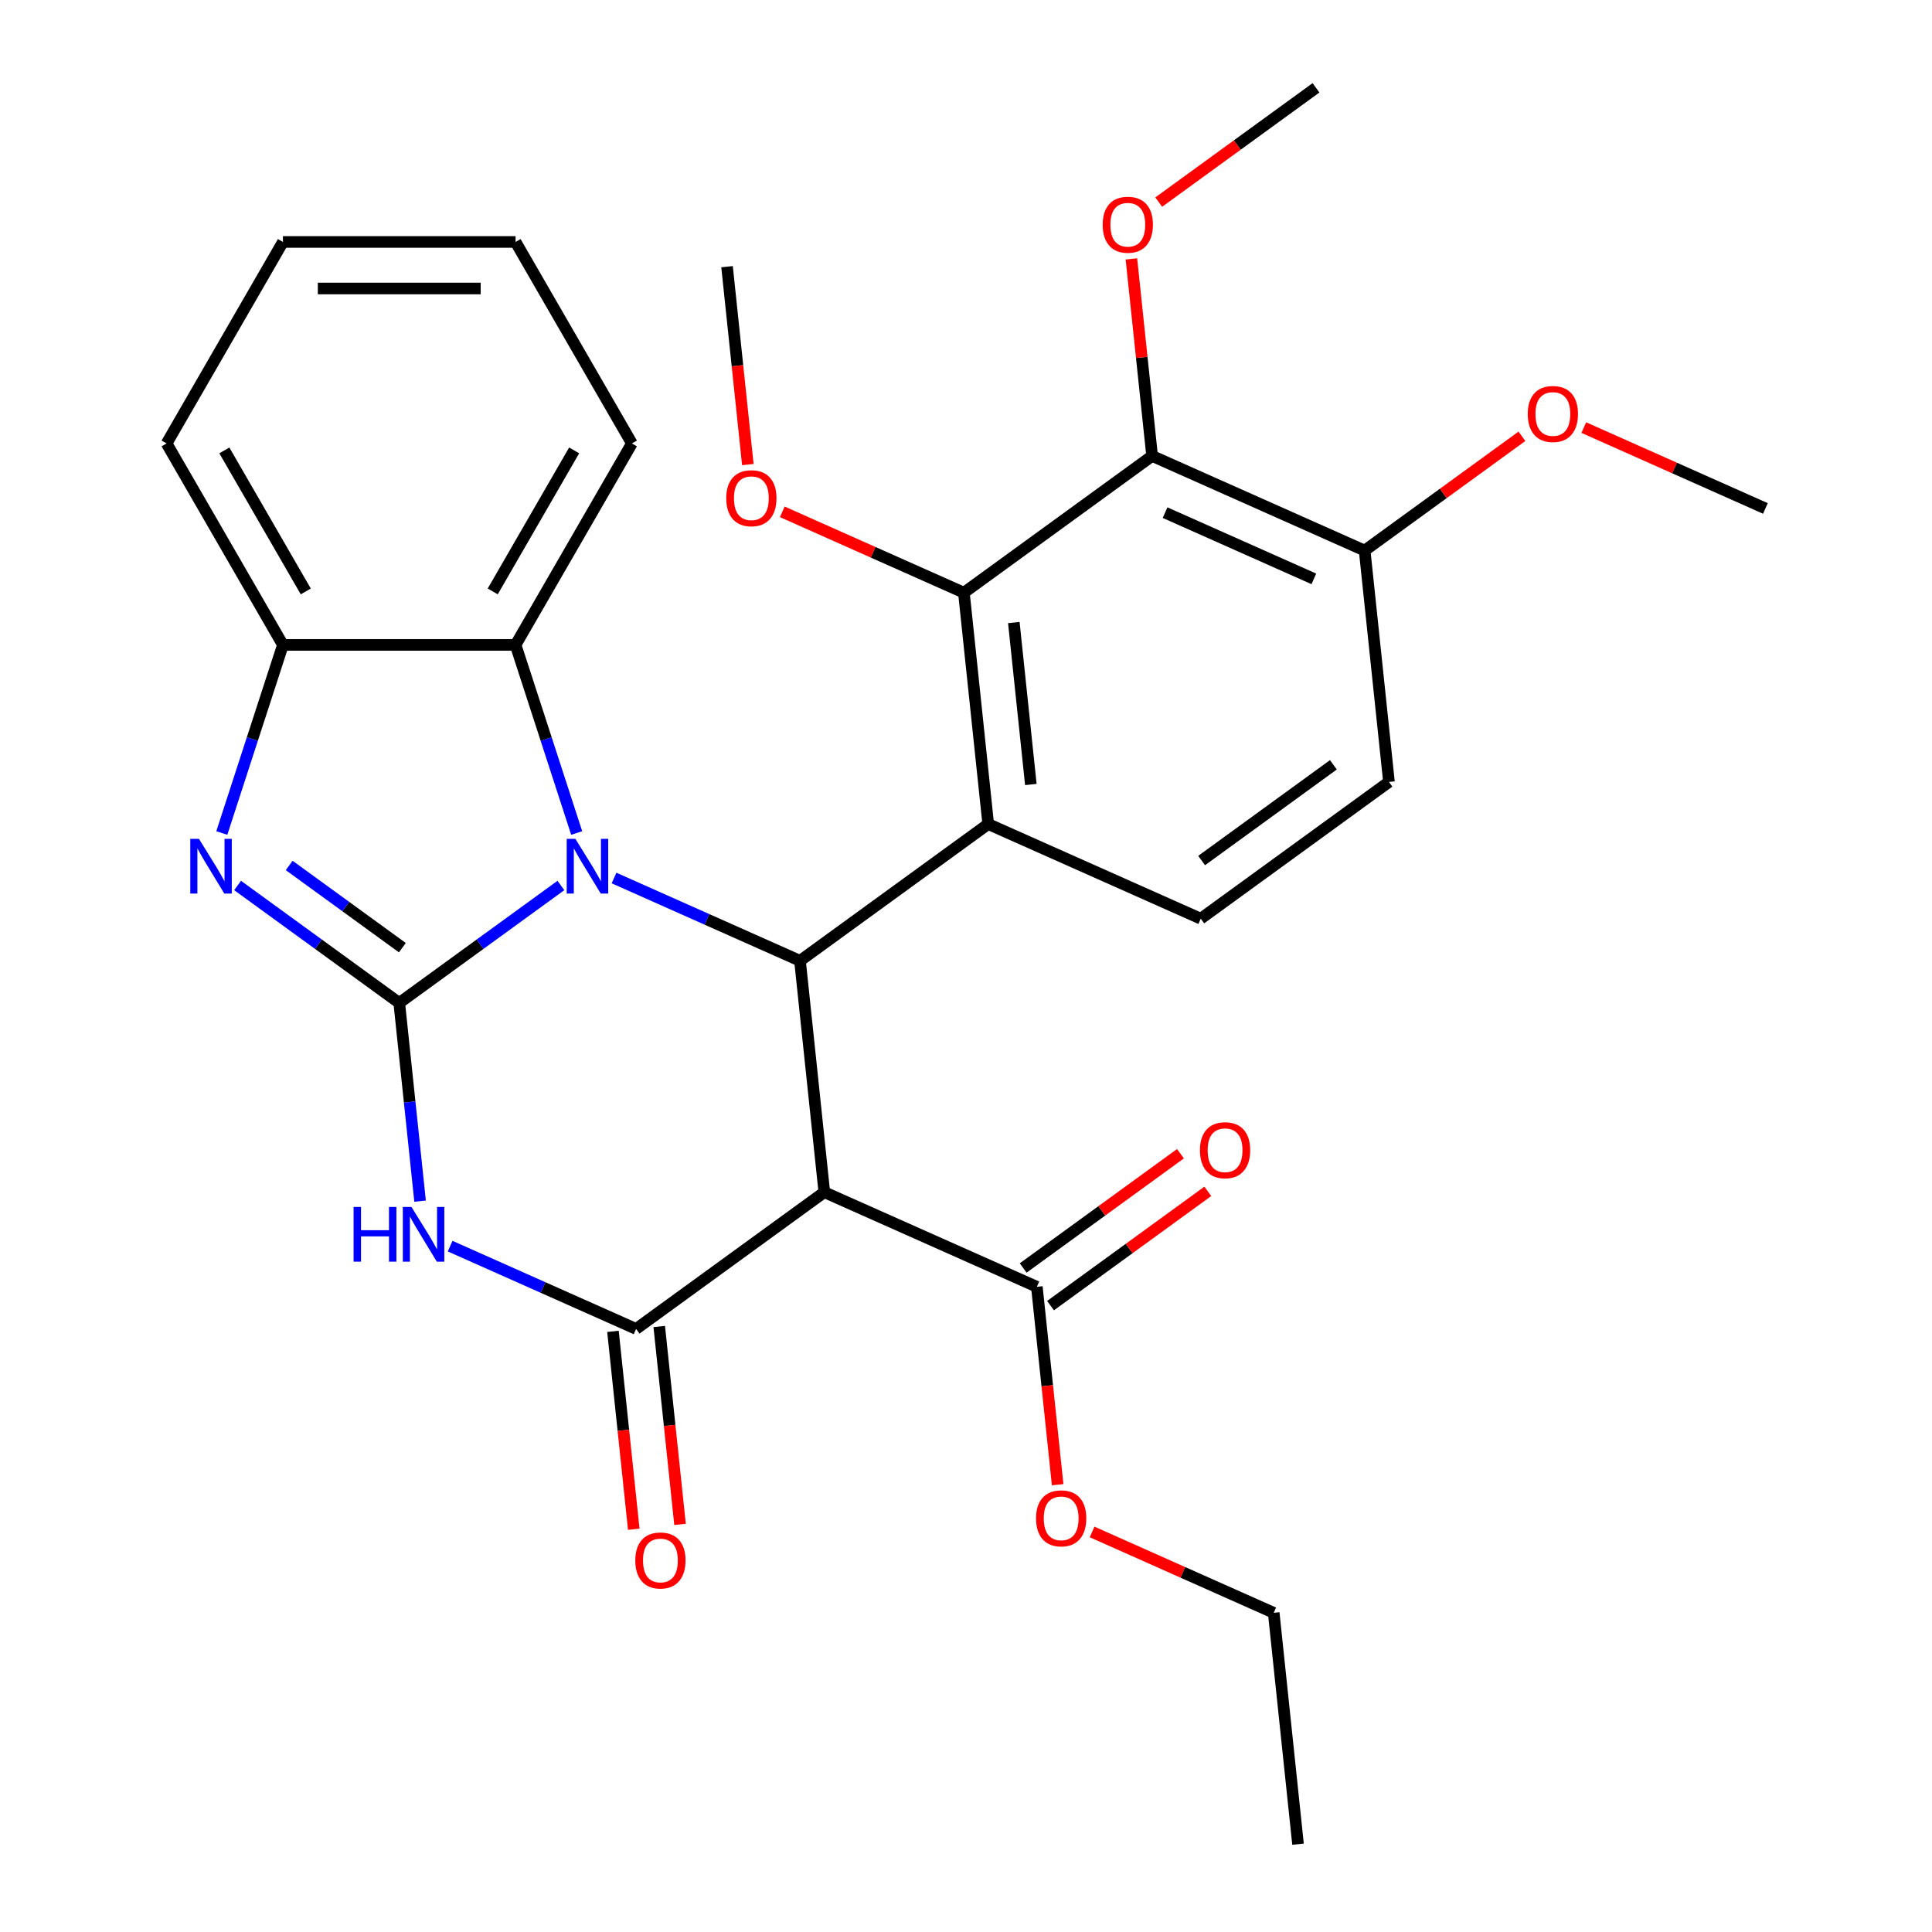 <?xml version='1.0' encoding='iso-8859-1'?>
<svg version='1.1' baseProfile='full'
              xmlns='http://www.w3.org/2000/svg'
                      xmlns:rdkit='http://www.rdkit.org/xml'
                      xmlns:xlink='http://www.w3.org/1999/xlink'
                  xml:space='preserve'
width='1000px' height='1000px' viewBox='0 0 1000 1000'>
<!-- END OF HEADER -->
<rect style='opacity:1.0;fill:#FFFFFF;stroke:none' width='1000' height='1000' x='0' y='0'> </rect>
<path class='bond-0' d='M 206.65,519.114 L 248.485,488.719' style='fill:none;fill-rule:evenodd;stroke:#000000;stroke-width:6px;stroke-linecap:butt;stroke-linejoin:miter;stroke-opacity:1' />
<path class='bond-0' d='M 248.485,488.719 L 290.32,458.324' style='fill:none;fill-rule:evenodd;stroke:#0000FF;stroke-width:6px;stroke-linecap:butt;stroke-linejoin:miter;stroke-opacity:1' />
<path class='bond-1' d='M 206.65,519.114 L 212.042,570.408' style='fill:none;fill-rule:evenodd;stroke:#000000;stroke-width:6px;stroke-linecap:butt;stroke-linejoin:miter;stroke-opacity:1' />
<path class='bond-1' d='M 212.042,570.408 L 217.433,621.702' style='fill:none;fill-rule:evenodd;stroke:#0000FF;stroke-width:6px;stroke-linecap:butt;stroke-linejoin:miter;stroke-opacity:1' />
<path class='bond-5' d='M 206.65,519.114 L 164.815,488.719' style='fill:none;fill-rule:evenodd;stroke:#000000;stroke-width:6px;stroke-linecap:butt;stroke-linejoin:miter;stroke-opacity:1' />
<path class='bond-5' d='M 164.815,488.719 L 122.98,458.324' style='fill:none;fill-rule:evenodd;stroke:#0000FF;stroke-width:6px;stroke-linecap:butt;stroke-linejoin:miter;stroke-opacity:1' />
<path class='bond-5' d='M 208.256,490.511 L 178.971,469.235' style='fill:none;fill-rule:evenodd;stroke:#000000;stroke-width:6px;stroke-linecap:butt;stroke-linejoin:miter;stroke-opacity:1' />
<path class='bond-5' d='M 178.971,469.235 L 149.687,447.958' style='fill:none;fill-rule:evenodd;stroke:#0000FF;stroke-width:6px;stroke-linecap:butt;stroke-linejoin:miter;stroke-opacity:1' />
<path class='bond-2' d='M 317.821,454.456 L 365.95,475.884' style='fill:none;fill-rule:evenodd;stroke:#0000FF;stroke-width:6px;stroke-linecap:butt;stroke-linejoin:miter;stroke-opacity:1' />
<path class='bond-2' d='M 365.95,475.884 L 414.078,497.312' style='fill:none;fill-rule:evenodd;stroke:#000000;stroke-width:6px;stroke-linecap:butt;stroke-linejoin:miter;stroke-opacity:1' />
<path class='bond-8' d='M 298.492,431.163 L 282.676,382.486' style='fill:none;fill-rule:evenodd;stroke:#0000FF;stroke-width:6px;stroke-linecap:butt;stroke-linejoin:miter;stroke-opacity:1' />
<path class='bond-8' d='M 282.676,382.486 L 266.859,333.809' style='fill:none;fill-rule:evenodd;stroke:#000000;stroke-width:6px;stroke-linecap:butt;stroke-linejoin:miter;stroke-opacity:1' />
<path class='bond-3' d='M 232.988,644.995 L 281.117,666.423' style='fill:none;fill-rule:evenodd;stroke:#0000FF;stroke-width:6px;stroke-linecap:butt;stroke-linejoin:miter;stroke-opacity:1' />
<path class='bond-3' d='M 281.117,666.423 L 329.245,687.851' style='fill:none;fill-rule:evenodd;stroke:#000000;stroke-width:6px;stroke-linecap:butt;stroke-linejoin:miter;stroke-opacity:1' />
<path class='bond-4' d='M 414.078,497.312 L 511.499,426.532' style='fill:none;fill-rule:evenodd;stroke:#000000;stroke-width:6px;stroke-linecap:butt;stroke-linejoin:miter;stroke-opacity:1' />
<path class='bond-31' d='M 414.078,497.312 L 426.666,617.071' style='fill:none;fill-rule:evenodd;stroke:#000000;stroke-width:6px;stroke-linecap:butt;stroke-linejoin:miter;stroke-opacity:1' />
<path class='bond-6' d='M 329.245,687.851 L 426.666,617.071' style='fill:none;fill-rule:evenodd;stroke:#000000;stroke-width:6px;stroke-linecap:butt;stroke-linejoin:miter;stroke-opacity:1' />
<path class='bond-13' d='M 317.269,689.11 L 322.652,740.324' style='fill:none;fill-rule:evenodd;stroke:#000000;stroke-width:6px;stroke-linecap:butt;stroke-linejoin:miter;stroke-opacity:1' />
<path class='bond-13' d='M 322.652,740.324 L 328.035,791.538' style='fill:none;fill-rule:evenodd;stroke:#FF0000;stroke-width:6px;stroke-linecap:butt;stroke-linejoin:miter;stroke-opacity:1' />
<path class='bond-13' d='M 341.221,686.592 L 346.604,737.807' style='fill:none;fill-rule:evenodd;stroke:#000000;stroke-width:6px;stroke-linecap:butt;stroke-linejoin:miter;stroke-opacity:1' />
<path class='bond-13' d='M 346.604,737.807 L 351.987,789.021' style='fill:none;fill-rule:evenodd;stroke:#FF0000;stroke-width:6px;stroke-linecap:butt;stroke-linejoin:miter;stroke-opacity:1' />
<path class='bond-7' d='M 511.499,426.532 L 498.912,306.773' style='fill:none;fill-rule:evenodd;stroke:#000000;stroke-width:6px;stroke-linecap:butt;stroke-linejoin:miter;stroke-opacity:1' />
<path class='bond-7' d='M 533.563,406.051 L 524.752,322.22' style='fill:none;fill-rule:evenodd;stroke:#000000;stroke-width:6px;stroke-linecap:butt;stroke-linejoin:miter;stroke-opacity:1' />
<path class='bond-12' d='M 511.499,426.532 L 621.507,475.511' style='fill:none;fill-rule:evenodd;stroke:#000000;stroke-width:6px;stroke-linecap:butt;stroke-linejoin:miter;stroke-opacity:1' />
<path class='bond-10' d='M 114.809,431.163 L 130.625,382.486' style='fill:none;fill-rule:evenodd;stroke:#0000FF;stroke-width:6px;stroke-linecap:butt;stroke-linejoin:miter;stroke-opacity:1' />
<path class='bond-10' d='M 130.625,382.486 L 146.441,333.809' style='fill:none;fill-rule:evenodd;stroke:#000000;stroke-width:6px;stroke-linecap:butt;stroke-linejoin:miter;stroke-opacity:1' />
<path class='bond-11' d='M 426.666,617.071 L 536.673,666.05' style='fill:none;fill-rule:evenodd;stroke:#000000;stroke-width:6px;stroke-linecap:butt;stroke-linejoin:miter;stroke-opacity:1' />
<path class='bond-9' d='M 498.912,306.773 L 596.332,235.993' style='fill:none;fill-rule:evenodd;stroke:#000000;stroke-width:6px;stroke-linecap:butt;stroke-linejoin:miter;stroke-opacity:1' />
<path class='bond-17' d='M 498.912,306.773 L 451.913,285.848' style='fill:none;fill-rule:evenodd;stroke:#000000;stroke-width:6px;stroke-linecap:butt;stroke-linejoin:miter;stroke-opacity:1' />
<path class='bond-17' d='M 451.913,285.848 L 404.915,264.923' style='fill:none;fill-rule:evenodd;stroke:#FF0000;stroke-width:6px;stroke-linecap:butt;stroke-linejoin:miter;stroke-opacity:1' />
<path class='bond-21' d='M 266.859,333.809 L 327.069,229.524' style='fill:none;fill-rule:evenodd;stroke:#000000;stroke-width:6px;stroke-linecap:butt;stroke-linejoin:miter;stroke-opacity:1' />
<path class='bond-21' d='M 255.034,306.124 L 297.18,233.125' style='fill:none;fill-rule:evenodd;stroke:#000000;stroke-width:6px;stroke-linecap:butt;stroke-linejoin:miter;stroke-opacity:1' />
<path class='bond-30' d='M 266.859,333.809 L 146.441,333.809' style='fill:none;fill-rule:evenodd;stroke:#000000;stroke-width:6px;stroke-linecap:butt;stroke-linejoin:miter;stroke-opacity:1' />
<path class='bond-18' d='M 596.332,235.993 L 590.973,184.999' style='fill:none;fill-rule:evenodd;stroke:#000000;stroke-width:6px;stroke-linecap:butt;stroke-linejoin:miter;stroke-opacity:1' />
<path class='bond-18' d='M 590.973,184.999 L 585.613,134.005' style='fill:none;fill-rule:evenodd;stroke:#FF0000;stroke-width:6px;stroke-linecap:butt;stroke-linejoin:miter;stroke-opacity:1' />
<path class='bond-33' d='M 596.332,235.993 L 706.34,284.972' style='fill:none;fill-rule:evenodd;stroke:#000000;stroke-width:6px;stroke-linecap:butt;stroke-linejoin:miter;stroke-opacity:1' />
<path class='bond-33' d='M 603.038,265.342 L 680.043,299.627' style='fill:none;fill-rule:evenodd;stroke:#000000;stroke-width:6px;stroke-linecap:butt;stroke-linejoin:miter;stroke-opacity:1' />
<path class='bond-22' d='M 146.441,333.809 L 86.232,229.524' style='fill:none;fill-rule:evenodd;stroke:#000000;stroke-width:6px;stroke-linecap:butt;stroke-linejoin:miter;stroke-opacity:1' />
<path class='bond-22' d='M 158.267,306.124 L 116.12,233.125' style='fill:none;fill-rule:evenodd;stroke:#000000;stroke-width:6px;stroke-linecap:butt;stroke-linejoin:miter;stroke-opacity:1' />
<path class='bond-15' d='M 543.751,675.792 L 584.456,646.218' style='fill:none;fill-rule:evenodd;stroke:#000000;stroke-width:6px;stroke-linecap:butt;stroke-linejoin:miter;stroke-opacity:1' />
<path class='bond-15' d='M 584.456,646.218 L 625.161,616.644' style='fill:none;fill-rule:evenodd;stroke:#FF0000;stroke-width:6px;stroke-linecap:butt;stroke-linejoin:miter;stroke-opacity:1' />
<path class='bond-15' d='M 529.595,656.307 L 570.3,626.734' style='fill:none;fill-rule:evenodd;stroke:#000000;stroke-width:6px;stroke-linecap:butt;stroke-linejoin:miter;stroke-opacity:1' />
<path class='bond-15' d='M 570.3,626.734 L 611.005,597.16' style='fill:none;fill-rule:evenodd;stroke:#FF0000;stroke-width:6px;stroke-linecap:butt;stroke-linejoin:miter;stroke-opacity:1' />
<path class='bond-19' d='M 536.673,666.05 L 542.056,717.264' style='fill:none;fill-rule:evenodd;stroke:#000000;stroke-width:6px;stroke-linecap:butt;stroke-linejoin:miter;stroke-opacity:1' />
<path class='bond-19' d='M 542.056,717.264 L 547.439,768.478' style='fill:none;fill-rule:evenodd;stroke:#FF0000;stroke-width:6px;stroke-linecap:butt;stroke-linejoin:miter;stroke-opacity:1' />
<path class='bond-16' d='M 621.507,475.511 L 718.927,404.731' style='fill:none;fill-rule:evenodd;stroke:#000000;stroke-width:6px;stroke-linecap:butt;stroke-linejoin:miter;stroke-opacity:1' />
<path class='bond-16' d='M 621.964,445.41 L 690.158,395.864' style='fill:none;fill-rule:evenodd;stroke:#000000;stroke-width:6px;stroke-linecap:butt;stroke-linejoin:miter;stroke-opacity:1' />
<path class='bond-14' d='M 706.34,284.972 L 718.927,404.731' style='fill:none;fill-rule:evenodd;stroke:#000000;stroke-width:6px;stroke-linecap:butt;stroke-linejoin:miter;stroke-opacity:1' />
<path class='bond-20' d='M 706.34,284.972 L 747.045,255.398' style='fill:none;fill-rule:evenodd;stroke:#000000;stroke-width:6px;stroke-linecap:butt;stroke-linejoin:miter;stroke-opacity:1' />
<path class='bond-20' d='M 747.045,255.398 L 787.75,225.824' style='fill:none;fill-rule:evenodd;stroke:#FF0000;stroke-width:6px;stroke-linecap:butt;stroke-linejoin:miter;stroke-opacity:1' />
<path class='bond-25' d='M 387.083,240.464 L 381.7,189.25' style='fill:none;fill-rule:evenodd;stroke:#FF0000;stroke-width:6px;stroke-linecap:butt;stroke-linejoin:miter;stroke-opacity:1' />
<path class='bond-25' d='M 381.7,189.25 L 376.317,138.036' style='fill:none;fill-rule:evenodd;stroke:#000000;stroke-width:6px;stroke-linecap:butt;stroke-linejoin:miter;stroke-opacity:1' />
<path class='bond-24' d='M 599.756,104.602 L 640.461,75.028' style='fill:none;fill-rule:evenodd;stroke:#FF0000;stroke-width:6px;stroke-linecap:butt;stroke-linejoin:miter;stroke-opacity:1' />
<path class='bond-24' d='M 640.461,75.028 L 681.166,45.455' style='fill:none;fill-rule:evenodd;stroke:#000000;stroke-width:6px;stroke-linecap:butt;stroke-linejoin:miter;stroke-opacity:1' />
<path class='bond-23' d='M 565.271,792.937 L 612.269,813.862' style='fill:none;fill-rule:evenodd;stroke:#FF0000;stroke-width:6px;stroke-linecap:butt;stroke-linejoin:miter;stroke-opacity:1' />
<path class='bond-23' d='M 612.269,813.862 L 659.268,834.787' style='fill:none;fill-rule:evenodd;stroke:#000000;stroke-width:6px;stroke-linecap:butt;stroke-linejoin:miter;stroke-opacity:1' />
<path class='bond-26' d='M 819.771,221.32 L 866.769,242.245' style='fill:none;fill-rule:evenodd;stroke:#FF0000;stroke-width:6px;stroke-linecap:butt;stroke-linejoin:miter;stroke-opacity:1' />
<path class='bond-26' d='M 866.769,242.245 L 913.768,263.17' style='fill:none;fill-rule:evenodd;stroke:#000000;stroke-width:6px;stroke-linecap:butt;stroke-linejoin:miter;stroke-opacity:1' />
<path class='bond-27' d='M 327.069,229.524 L 266.859,125.238' style='fill:none;fill-rule:evenodd;stroke:#000000;stroke-width:6px;stroke-linecap:butt;stroke-linejoin:miter;stroke-opacity:1' />
<path class='bond-28' d='M 86.232,229.524 L 146.441,125.238' style='fill:none;fill-rule:evenodd;stroke:#000000;stroke-width:6px;stroke-linecap:butt;stroke-linejoin:miter;stroke-opacity:1' />
<path class='bond-29' d='M 659.268,834.787 L 671.855,954.545' style='fill:none;fill-rule:evenodd;stroke:#000000;stroke-width:6px;stroke-linecap:butt;stroke-linejoin:miter;stroke-opacity:1' />
<path class='bond-32' d='M 266.859,125.238 L 146.441,125.238' style='fill:none;fill-rule:evenodd;stroke:#000000;stroke-width:6px;stroke-linecap:butt;stroke-linejoin:miter;stroke-opacity:1' />
<path class='bond-32' d='M 248.797,149.322 L 164.504,149.322' style='fill:none;fill-rule:evenodd;stroke:#000000;stroke-width:6px;stroke-linecap:butt;stroke-linejoin:miter;stroke-opacity:1' />
<path  class='atom-1' d='M 297.811 434.174
L 307.091 449.174
Q 308.011 450.654, 309.491 453.334
Q 310.971 456.014, 311.051 456.174
L 311.051 434.174
L 314.811 434.174
L 314.811 462.494
L 310.931 462.494
L 300.971 446.094
Q 299.811 444.174, 298.571 441.974
Q 297.371 439.774, 297.011 439.094
L 297.011 462.494
L 293.331 462.494
L 293.331 434.174
L 297.811 434.174
' fill='#0000FF'/>
<path  class='atom-2' d='M 183.017 624.713
L 186.857 624.713
L 186.857 636.753
L 201.337 636.753
L 201.337 624.713
L 205.177 624.713
L 205.177 653.033
L 201.337 653.033
L 201.337 639.953
L 186.857 639.953
L 186.857 653.033
L 183.017 653.033
L 183.017 624.713
' fill='#0000FF'/>
<path  class='atom-2' d='M 212.977 624.713
L 222.257 639.713
Q 223.177 641.193, 224.657 643.873
Q 226.137 646.553, 226.217 646.713
L 226.217 624.713
L 229.977 624.713
L 229.977 653.033
L 226.097 653.033
L 216.137 636.633
Q 214.977 634.713, 213.737 632.513
Q 212.537 630.313, 212.177 629.633
L 212.177 653.033
L 208.497 653.033
L 208.497 624.713
L 212.977 624.713
' fill='#0000FF'/>
<path  class='atom-6' d='M 102.97 434.174
L 112.25 449.174
Q 113.17 450.654, 114.65 453.334
Q 116.13 456.014, 116.21 456.174
L 116.21 434.174
L 119.97 434.174
L 119.97 462.494
L 116.09 462.494
L 106.13 446.094
Q 104.97 444.174, 103.73 441.974
Q 102.53 439.774, 102.17 439.094
L 102.17 462.494
L 98.49 462.494
L 98.49 434.174
L 102.97 434.174
' fill='#0000FF'/>
<path  class='atom-14' d='M 328.832 807.69
Q 328.832 800.89, 332.192 797.09
Q 335.552 793.29, 341.832 793.29
Q 348.112 793.29, 351.472 797.09
Q 354.832 800.89, 354.832 807.69
Q 354.832 814.57, 351.432 818.49
Q 348.032 822.37, 341.832 822.37
Q 335.592 822.37, 332.192 818.49
Q 328.832 814.61, 328.832 807.69
M 341.832 819.17
Q 346.152 819.17, 348.472 816.29
Q 350.832 813.37, 350.832 807.69
Q 350.832 802.13, 348.472 799.33
Q 346.152 796.49, 341.832 796.49
Q 337.512 796.49, 335.152 799.29
Q 332.832 802.09, 332.832 807.69
Q 332.832 813.41, 335.152 816.29
Q 337.512 819.17, 341.832 819.17
' fill='#FF0000'/>
<path  class='atom-16' d='M 621.094 595.349
Q 621.094 588.549, 624.454 584.749
Q 627.814 580.949, 634.094 580.949
Q 640.374 580.949, 643.734 584.749
Q 647.094 588.549, 647.094 595.349
Q 647.094 602.229, 643.694 606.149
Q 640.294 610.029, 634.094 610.029
Q 627.854 610.029, 624.454 606.149
Q 621.094 602.269, 621.094 595.349
M 634.094 606.829
Q 638.414 606.829, 640.734 603.949
Q 643.094 601.029, 643.094 595.349
Q 643.094 589.789, 640.734 586.989
Q 638.414 584.149, 634.094 584.149
Q 629.774 584.149, 627.414 586.949
Q 625.094 589.749, 625.094 595.349
Q 625.094 601.069, 627.414 603.949
Q 629.774 606.829, 634.094 606.829
' fill='#FF0000'/>
<path  class='atom-18' d='M 375.904 257.875
Q 375.904 251.075, 379.264 247.275
Q 382.624 243.475, 388.904 243.475
Q 395.184 243.475, 398.544 247.275
Q 401.904 251.075, 401.904 257.875
Q 401.904 264.755, 398.504 268.675
Q 395.104 272.555, 388.904 272.555
Q 382.664 272.555, 379.264 268.675
Q 375.904 264.795, 375.904 257.875
M 388.904 269.355
Q 393.224 269.355, 395.544 266.475
Q 397.904 263.555, 397.904 257.875
Q 397.904 252.315, 395.544 249.515
Q 393.224 246.675, 388.904 246.675
Q 384.584 246.675, 382.224 249.475
Q 379.904 252.275, 379.904 257.875
Q 379.904 263.595, 382.224 266.475
Q 384.584 269.355, 388.904 269.355
' fill='#FF0000'/>
<path  class='atom-19' d='M 570.745 116.315
Q 570.745 109.515, 574.105 105.715
Q 577.465 101.915, 583.745 101.915
Q 590.025 101.915, 593.385 105.715
Q 596.745 109.515, 596.745 116.315
Q 596.745 123.195, 593.345 127.115
Q 589.945 130.995, 583.745 130.995
Q 577.505 130.995, 574.105 127.115
Q 570.745 123.235, 570.745 116.315
M 583.745 127.795
Q 588.065 127.795, 590.385 124.915
Q 592.745 121.995, 592.745 116.315
Q 592.745 110.755, 590.385 107.955
Q 588.065 105.115, 583.745 105.115
Q 579.425 105.115, 577.065 107.915
Q 574.745 110.715, 574.745 116.315
Q 574.745 122.035, 577.065 124.915
Q 579.425 127.795, 583.745 127.795
' fill='#FF0000'/>
<path  class='atom-20' d='M 536.26 785.888
Q 536.26 779.088, 539.62 775.288
Q 542.98 771.488, 549.26 771.488
Q 555.54 771.488, 558.9 775.288
Q 562.26 779.088, 562.26 785.888
Q 562.26 792.768, 558.86 796.688
Q 555.46 800.568, 549.26 800.568
Q 543.02 800.568, 539.62 796.688
Q 536.26 792.808, 536.26 785.888
M 549.26 797.368
Q 553.58 797.368, 555.9 794.488
Q 558.26 791.568, 558.26 785.888
Q 558.26 780.328, 555.9 777.528
Q 553.58 774.688, 549.26 774.688
Q 544.94 774.688, 542.58 777.488
Q 540.26 780.288, 540.26 785.888
Q 540.26 791.608, 542.58 794.488
Q 544.94 797.368, 549.26 797.368
' fill='#FF0000'/>
<path  class='atom-21' d='M 790.76 214.272
Q 790.76 207.472, 794.12 203.672
Q 797.48 199.872, 803.76 199.872
Q 810.04 199.872, 813.4 203.672
Q 816.76 207.472, 816.76 214.272
Q 816.76 221.152, 813.36 225.072
Q 809.96 228.952, 803.76 228.952
Q 797.52 228.952, 794.12 225.072
Q 790.76 221.192, 790.76 214.272
M 803.76 225.752
Q 808.08 225.752, 810.4 222.872
Q 812.76 219.952, 812.76 214.272
Q 812.76 208.712, 810.4 205.912
Q 808.08 203.072, 803.76 203.072
Q 799.44 203.072, 797.08 205.872
Q 794.76 208.672, 794.76 214.272
Q 794.76 219.992, 797.08 222.872
Q 799.44 225.752, 803.76 225.752
' fill='#FF0000'/>
</svg>

